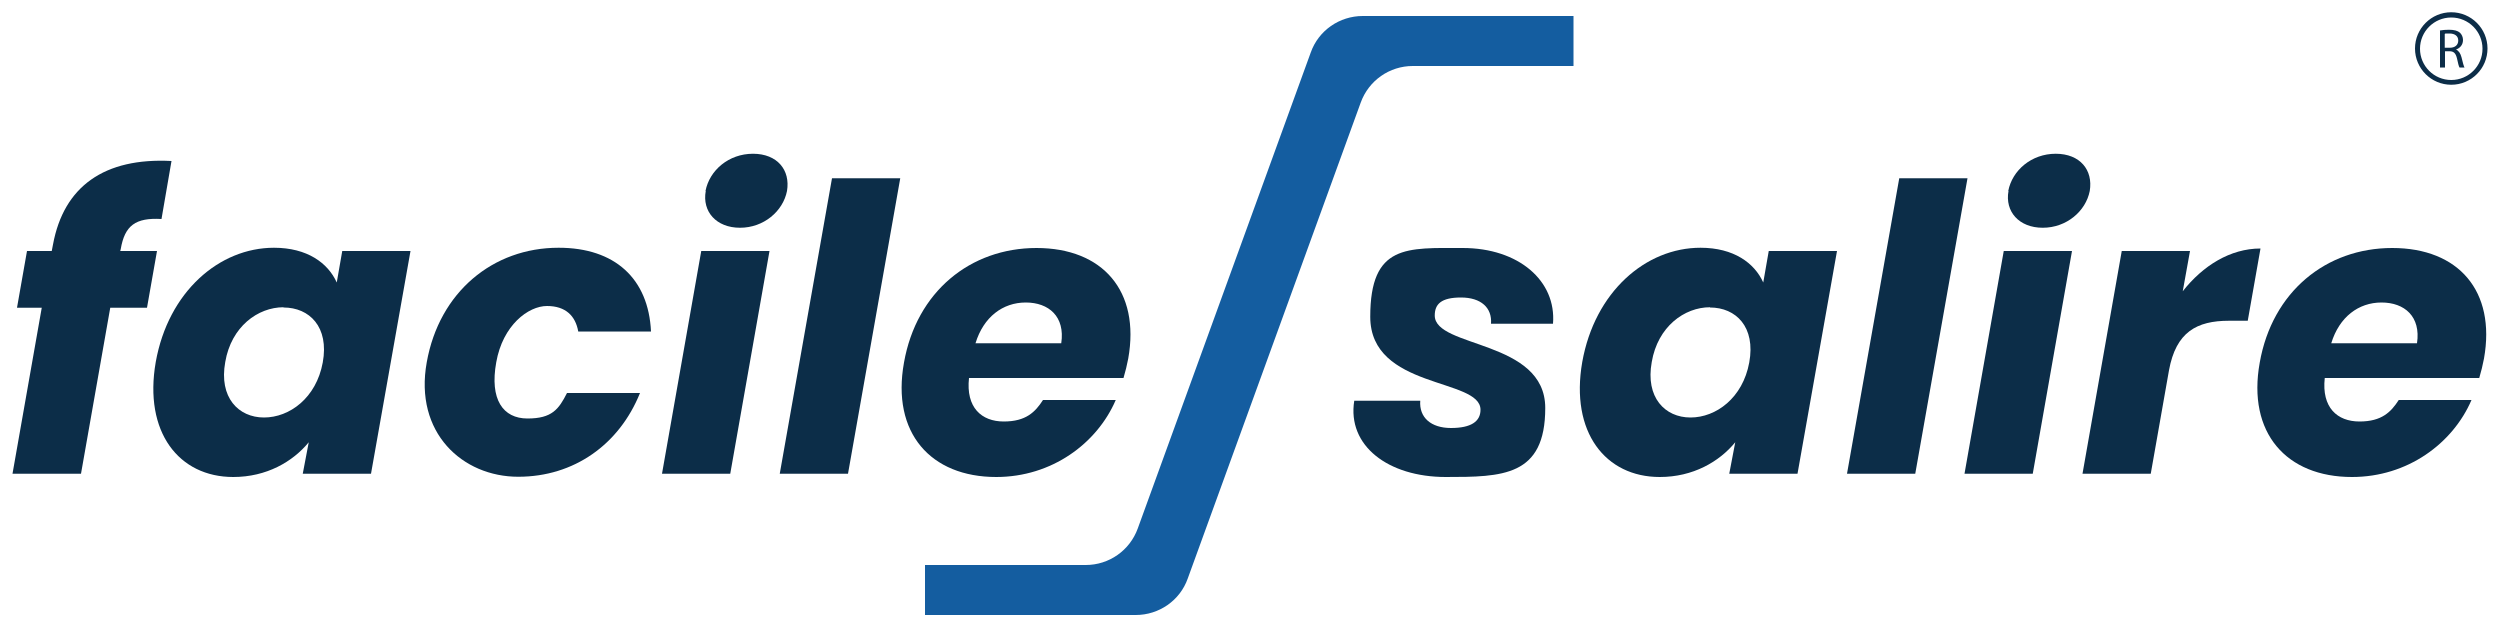 <svg xmlns="http://www.w3.org/2000/svg" viewBox="0 0 1000 250"><defs><style>      .cls-1 {        fill: #145da0;      }      .cls-2 {        fill: #0c2d48;      }    </style></defs><g><g id="Layer_3"><g><g><g><g><path class="cls-2" d="M16.7,123.1H6.8l4-22.7h9.9l.5-2.6c4.3-23.3,20.6-34.8,47.4-33.4l-4,23.2c-10.4-.6-14.7,2.6-16.3,12l-.2.8h14.7l-4,22.7h-14.7l-11.7,66.4H5l11.7-66.4h0Z"></path><path class="cls-2" d="M109.6,99.1c13.3,0,21.6,6.1,25.1,13.9l2.2-12.6h27.3l-15.8,89.1h-27.3l2.4-12.6c-6.4,7.8-16.9,13.9-30.2,13.9-21.7,0-35.9-17.9-31-46,5-28.1,25.4-45.7,47.3-45.7h0ZM113.4,122.9c-10.2,0-20.9,7.7-23.3,21.9-2.6,14.2,5.3,22.2,15.5,22.2s20.9-7.8,23.5-22c2.6-14.2-5.3-22-15.7-22h0Z"></path><path class="cls-2" d="M223.5,99.1c22.4,0,35.9,12.3,36.9,33.5h-29.1c-1.1-6.2-5-10.2-12.5-10.2s-17.7,7.7-20.3,22.5c-2.7,14.9,2.7,22.5,12.5,22.5s12.5-3.7,15.8-10.2h29.2c-8.3,20.6-26.4,33.5-48.7,33.5s-41.7-17.6-36.6-45.8c5-28.1,26.5-45.8,52.7-45.8h0Z"></path><path class="cls-2" d="M280.5,100.4h27.3l-15.7,89.1h-27.3l15.7-89.1ZM282.2,76.4c1.6-8.3,9.3-14.9,19-14.9s15,6.5,13.6,14.9c-1.6,8.1-9.3,14.7-18.8,14.7s-15.2-6.5-13.7-14.7Z"></path><path class="cls-2" d="M332.8,71.3h27.3l-20.9,118.2h-27.3s20.9-118.2,20.9-118.2Z"></path><path class="cls-2" d="M398.5,190.8c-26.2,0-42-17.6-36.9-45.8,5-28.3,26.5-45.8,53-45.8s41.5,17.2,36.7,44.2c-.5,2.6-1.1,5.1-1.9,7.8h-61.8c-1.3,11.8,5,17.4,13.9,17.4s12.6-3.8,15.7-8.6h29.1c-7.5,17.4-25.6,30.8-47.8,30.8h0ZM390.2,137.3h34.3c1.6-10.7-5-16.3-14.2-16.3s-16.9,5.8-20.1,16.3Z"></path></g><g><path class="cls-2" d="M578.3,190.8c-23,0-39.5-12.5-36.6-30.5h26.4c-.5,6.7,4.3,10.9,12.3,10.9s11.8-2.6,11.8-7.3c0-12.8-44.1-8.1-44.1-37.2s14.7-27.5,37-27.5,37.5,13.1,36.1,30.3h-24.8c.5-6.4-4-10.5-12-10.5s-10.5,2.7-10.5,7.2c0,13.1,44.2,9.6,44.2,37s-17.1,27.6-39.9,27.6h0Z"></path><path class="cls-2" d="M680.2,99.1c13.3,0,21.6,6.1,25.1,13.9l2.2-12.6h27.3l-15.8,89.1h-27.3l2.4-12.6c-6.4,7.8-16.9,13.9-30.2,13.9-21.7,0-35.9-17.9-31-46,5-28.1,25.4-45.7,47.3-45.7h0ZM684,122.9c-10.2,0-20.9,7.7-23.3,21.9-2.6,14.2,5.3,22.2,15.5,22.2s20.9-7.8,23.5-22c2.6-14.2-5.3-22-15.7-22h0Z"></path><path class="cls-2" d="M759.7,71.3h27.3l-20.9,118.2h-27.3s20.9-118.2,20.9-118.2Z"></path><path class="cls-2" d="M801.5,100.4h27.3l-15.7,89.1h-27.3l15.7-89.1ZM803.3,76.4c1.6-8.3,9.3-14.9,19-14.9s15,6.5,13.6,14.9c-1.6,8.1-9.3,14.7-18.8,14.7s-15.2-6.5-13.7-14.7Z"></path><path class="cls-2" d="M860.3,189.5h-27.3l15.7-89.1h27.3l-2.9,16.1c8-10.2,19-17.1,31.1-17.1l-5.1,28.9h-7.5c-12.9,0-21.2,4.5-24,19.8l-7.3,41.4h0Z"></path><path class="cls-2" d="M940.8,190.8c-26.2,0-42-17.6-36.9-45.8,5-28.3,26.5-45.8,53-45.8s41.5,17.2,36.7,44.2c-.5,2.6-1.1,5.1-1.9,7.8h-61.8c-1.3,11.8,5,17.4,13.9,17.4s12.6-3.8,15.7-8.6h29.1c-7.5,17.4-25.6,30.8-47.8,30.8h0ZM932.5,137.3h34.3c1.6-10.7-5-16.3-14.2-16.3s-16.9,5.8-20.1,16.3Z"></path></g></g><path class="cls-1" d="M370,226v20h84.3c9.3,0,17.7-5.8,20.8-14.6l69.2-190.4c3.2-8.8,11.5-14.6,20.8-14.6h64.3V6.4h-84.3c-9.3,0-17.7,5.8-20.8,14.6l-69.2,190.4c-3.2,8.8-11.5,14.6-20.8,14.6h-64.3Z"></path></g><g><path class="cls-2" d="M975.9,12.2c1-.2,2.4-.3,3.7-.3,2.1,0,3.5.4,4.4,1.2.7.7,1.2,1.7,1.2,2.9,0,2-1.3,3.3-2.8,3.8h0c1.1.5,1.8,1.6,2.2,3.1.5,2.1.9,3.6,1.2,4.1h-2c-.3-.5-.6-1.7-1-3.6-.5-2.1-1.3-2.9-3-2.9h-1.8v6.5h-2v-14.9h0ZM977.9,19.1h2c2.1,0,3.4-1.1,3.4-2.9s-1.4-2.8-3.5-2.8-1.6,0-1.9.2v5.5h0Z"></path><path class="cls-2" d="M980.5,33.9c-8,0-14.5-6.5-14.5-14.5s6.5-14.5,14.5-14.5,14.5,6.5,14.5,14.5-6.5,14.5-14.5,14.5ZM980.5,7c-6.9,0-12.5,5.6-12.5,12.5s5.6,12.5,12.5,12.5,12.5-5.6,12.5-12.5-5.6-12.5-12.5-12.5Z"></path></g></g></g></g></svg>